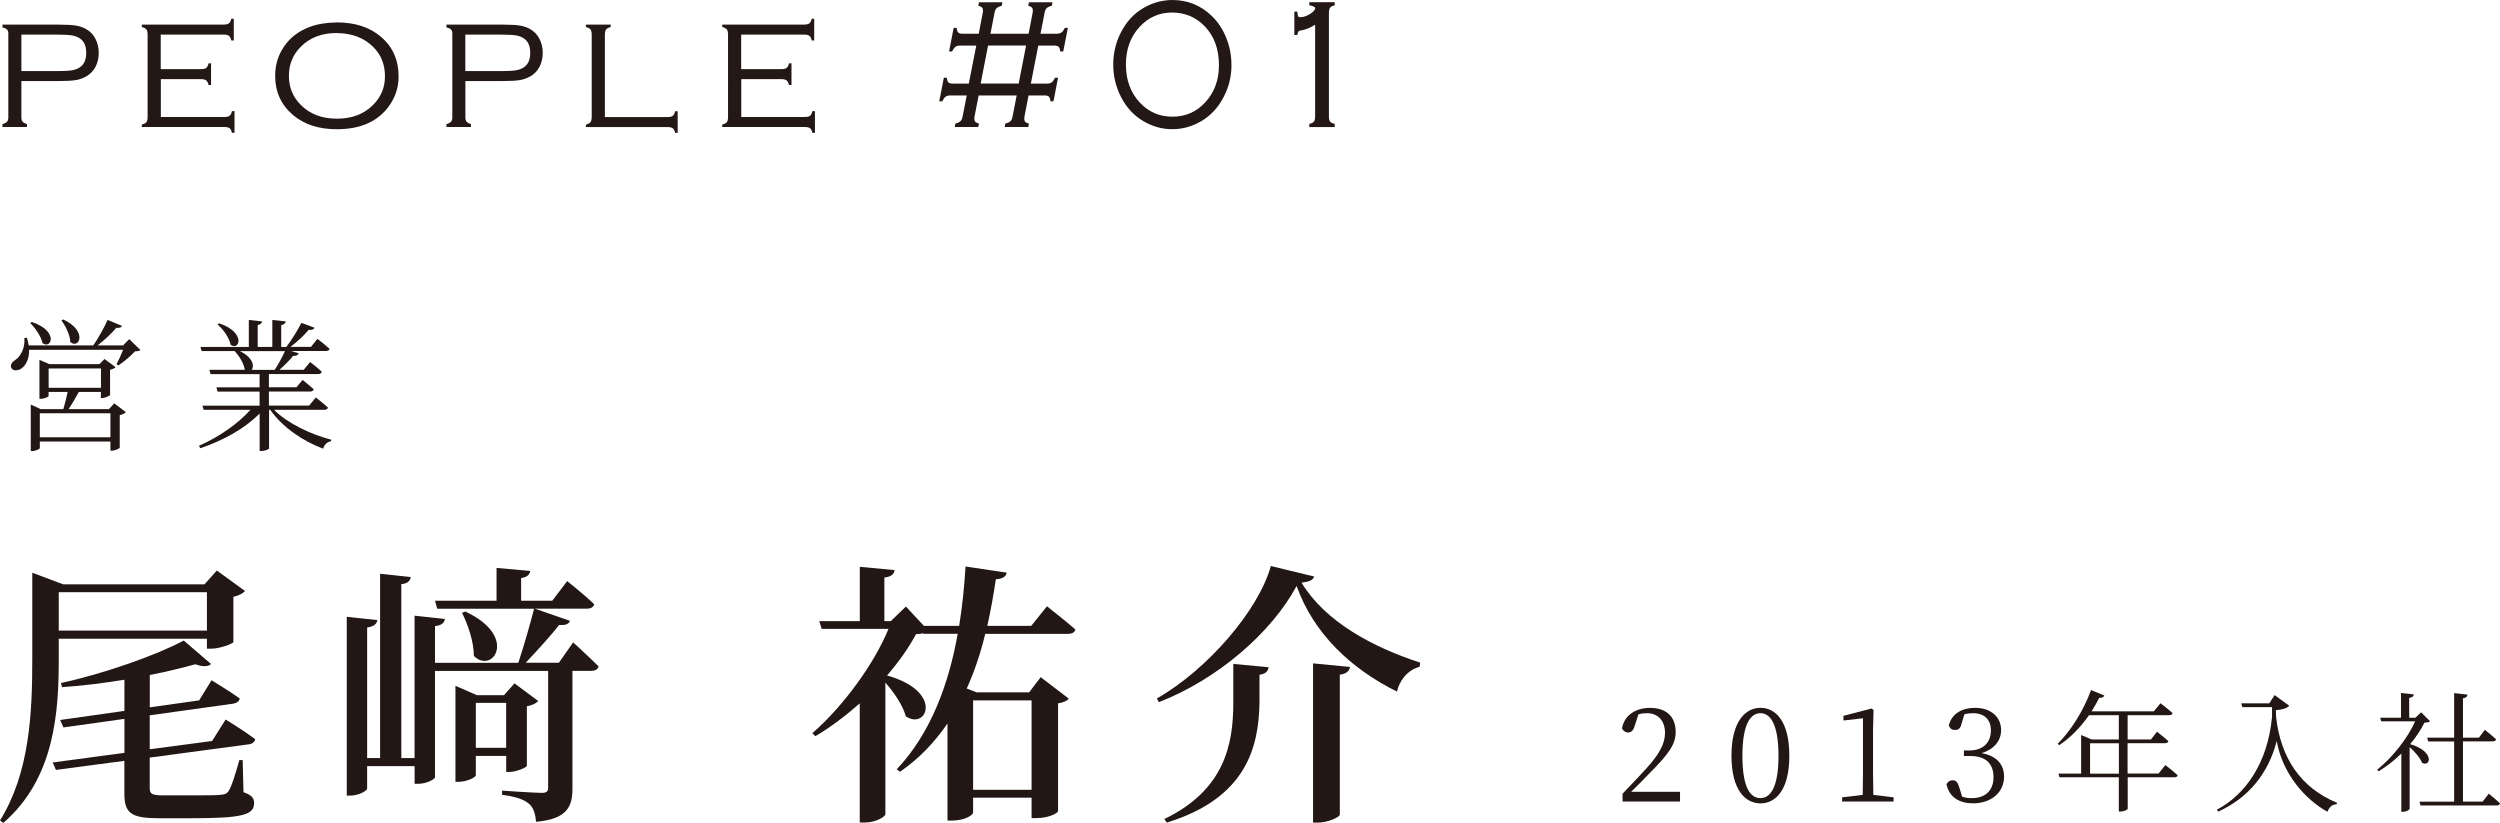 <?xml version="1.0" encoding="UTF-8"?><svg id="_レイヤー_2" xmlns="http://www.w3.org/2000/svg" viewBox="0 0 447.64 147.35"><defs><style>.cls-1{fill:#231815;}.cls-2{fill:#221714;}</style></defs><g id="_デザイン"><path class="cls-2" d="m25.15,62.68c-.18.15-.49.21-.98.23-.72.8-2,1.9-2.98,2.52l-.33-.21c.36-.67.85-1.72,1.18-2.59H5.21c.05,1.67-.62,2.8-1.31,3.31-.64.46-1.57.54-1.87-.05-.23-.54.1-1.05.64-1.39,1-.62,1.87-2.23,1.69-3.98l.46-.03c.15.49.26.92.31,1.36h11.57c.92-1.33,1.95-3.18,2.57-4.57l2.59,1.08c-.13.26-.49.41-1.03.33-.82.98-2.1,2.18-3.36,3.16h4.57l1.1-1.13,2,1.95Zm-19.45-5.03c4.9,1.64,3.49,5,1.9,3.77-.23-1.18-1.31-2.72-2.18-3.57l.28-.21Zm14.76,14.58l2.08,1.57c-.18.21-.59.41-1.1.54v5.8c-.03.18-.87.56-1.41.56h-.26v-1.64H7.13v1.16c0,.18-.72.54-1.39.54h-.23v-8.32l1.77.82h4.06c.28-.95.59-2.18.77-3.08h-3.41v.72c0,.15-.72.51-1.41.51h-.23v-6.98l1.77.77h8.98l.9-.92,1.98,1.46c-.15.18-.54.39-.98.46v4.52c-.03.15-.87.54-1.39.54h-.26v-1.08h-3.95c-.51.95-1.23,2.18-1.82,3.08h7.21l.95-1.03Zm-.69,6.06v-4.29H7.13v4.29h12.63Zm-11.06-8.85h9.37v-3.46h-9.37v3.46Zm2.62-12.24c4.52,2.13,2.77,5.42,1.26,4.03-.05-1.28-.85-2.87-1.59-3.85l.33-.18Z"/><path class="cls-2" d="m49.08,73.39c2.41,2.44,6.7,4.44,10.24,5.34l-.05.28c-.64.08-1.21.59-1.41,1.33-3.59-1.33-7.31-3.85-9.47-6.96h-.21v6.88c0,.13-.56.49-1.41.49h-.28v-6.7c-2.62,2.64-6.44,4.8-10.63,6.21l-.23-.44c3.62-1.59,7.01-3.98,9.21-6.44h-8.37l-.23-.74h10.24v-2.52h-7.52l-.21-.77h7.73v-2.36h-8.78l-.21-.77h6.34c-.15-1.13-1-2.49-1.82-3.36h-5.9l-.23-.74h8.67v-4.83l2.36.26c-.03.33-.26.56-.77.64v3.93h2.62v-4.83l2.41.26c-.05.33-.28.56-.82.67v3.9h.92c.95-1.26,2.03-2.98,2.69-4.31l2.36.87c-.15.31-.49.46-1.05.38-.8.98-2.05,2.13-3.26,3.05h3.67l1.15-1.44s1.33,1,2.18,1.8c-.08.28-.33.38-.69.38h-6.19l1.36.41c-.13.31-.46.51-1,.46-.62.77-1.54,1.69-2.44,2.49h4.34l1.13-1.39s1.31.98,2.1,1.75c-.05.28-.31.41-.67.41h-8.8v2.36h4.93l1.1-1.31s1.21.95,2,1.67c-.08.28-.33.41-.69.41h-7.34v2.52h7.19l1.21-1.46s1.33,1.03,2.18,1.82c-.08.28-.33.39-.69.39h-8.98Zm-9.83-15.5c4.9,1.67,3.59,5,2.05,3.85-.23-1.23-1.33-2.8-2.36-3.64l.31-.21Zm3.7,4.98c2.39,1.16,2.62,2.75,2.1,3.36h4.13c.67-1,1.36-2.31,1.85-3.36h-8.08Z"/><path class="cls-2" d="m300.82,141.77v1.75h-10.29v-1.4c1.45-1.49,2.89-3.06,4.01-4.25,2.57-2.78,3.59-4.69,3.59-6.65,0-2.1-1.21-3.52-3.22-3.52-.44,0-.98.05-1.54.21l-.58,1.8c-.28,1-.63,1.45-1.24,1.45-.51,0-.86-.28-1.12-.72.4-2.45,2.57-3.69,4.99-3.69,3.15,0,4.62,1.75,4.62,4.32,0,2.15-1.12,3.83-4.85,7.56-.65.7-1.84,1.89-3.13,3.15h8.75Z"/><path class="cls-2" d="m320.39,135.33c0,6.23-2.52,8.52-5.16,8.52s-5.2-2.29-5.2-8.52,2.54-8.59,5.2-8.59,5.16,2.33,5.16,8.59Zm-5.16,7.58c1.63,0,3.22-1.68,3.22-7.58s-1.59-7.63-3.22-7.63-3.24,1.63-3.24,7.63,1.56,7.58,3.24,7.58Z"/><path class="cls-2" d="m339.06,142.77v.75h-9.22v-.75l3.69-.44c.02-1.4.05-2.78.05-4.15v-9.57l-3.5.4v-.84l5.04-1.31.35.28-.09,3.62v7.42c0,1.38.02,2.75.05,4.15l3.64.44Z"/><path class="cls-2" d="m351.31,129.33c-.23.96-.51,1.38-1.26,1.38-.49,0-.89-.21-1.1-.82.51-2.15,2.45-3.15,4.67-3.15,2.87,0,4.69,1.63,4.69,3.99,0,1.91-1.26,3.43-3.48,4.13,2.68.47,4.01,2.03,4.01,4.2,0,2.78-2.26,4.78-5.55,4.78-2.4,0-4.25-1.03-4.76-3.41.23-.47.61-.72,1.1-.72.7,0,.96.47,1.26,1.49l.44,1.45c.58.19,1.14.26,1.68.26,2.59,0,3.94-1.45,3.94-3.78s-1.35-3.76-4.11-3.76h-1.19v-1h1c2.33,0,3.83-1.31,3.83-3.59,0-1.94-1.17-3.08-3.22-3.08-.47,0-.96.05-1.52.19l-.44,1.45Z"/><path class="cls-2" d="m387.75,137.01s1.35,1.05,2.17,1.8c-.05.26-.26.37-.61.37h-8.33v5.62c0,.12-.51.51-1.33.51h-.26v-6.14h-10.62l-.19-.65h4.06v-6.91l1.87.79h4.88v-4.34h-5.34c-1.56,2.26-3.41,4.08-5.34,5.37l-.26-.26c2.19-2.15,4.55-5.74,5.97-9.61l2.38.98c-.12.26-.4.47-.91.4-.42.84-.89,1.66-1.38,2.43h11.15l1.19-1.45s1.31.98,2.17,1.77c-.07.26-.3.37-.63.37h-7.42v4.34h4.18l1.07-1.38s1.28.98,2.05,1.7c-.05.23-.3.35-.61.35h-6.7v5.44h5.55l1.21-1.52Zm-8.35,1.52v-5.44h-5.16v5.44h5.16Z"/><path class="cls-2" d="m407.29,124.46l2.61,1.91c-.37.44-1.21.7-2.38.79l.02,1.14c.79,7.3,4.36,12.76,10.92,15.44l-.09.28c-.79.02-1.28.47-1.63,1.33-3.92-2.17-8.03-6.7-9.08-12.67-1.52,5.93-5.16,10.22-10.48,12.65l-.23-.35c5.18-2.75,9.1-8.42,9.87-16.61v-1.75h-5.32l-.19-.68h5.02l.96-1.49Z"/><path class="cls-2" d="m435.15,129.15c-.21.16-.49.21-1.05.26-.61,1.26-1.49,2.57-2.54,3.83,4.5,1.35,3.62,4.2,2.12,3.34-.35-.89-1.31-2.01-2.22-2.8v11.04c0,.14-.51.54-1.26.54h-.23v-10.43c-1.26,1.24-2.66,2.33-4.06,3.17l-.28-.26c2.73-2.17,5.53-5.74,6.81-8.68h-6.07l-.19-.65h3.73v-4.43l2.31.26c-.05.33-.28.56-.84.63v3.55h1.1l1.03-.98,1.63,1.63Zm10.48,12.97s1.26,1,2.01,1.73c-.05.26-.28.37-.58.37h-13.65l-.19-.68h6.21v-10.78h-4.64l-.19-.68h4.83v-7.98l2.4.28c-.05.35-.26.58-.82.65v7.05h2.85l1.07-1.4s1.24.98,2.01,1.7c-.07.26-.28.37-.61.37h-5.32v10.78h3.52l1.1-1.42Z"/><path class="cls-1" d="m3.83,14.51v6.53c0,.33.07.58.22.75.15.17.41.32.78.43v.52H.44v-.52c.39-.11.67-.25.82-.43.15-.17.23-.43.23-.75V5.99c0-.32-.08-.55-.24-.71-.16-.16-.43-.29-.81-.38v-.49h10.15c1.35,0,2.38.06,3.07.18s1.32.35,1.88.69c.67.39,1.19.96,1.57,1.71.38.75.57,1.57.57,2.48s-.19,1.73-.56,2.46c-.38.73-.91,1.3-1.6,1.7-.57.35-1.2.58-1.88.7-.69.12-1.7.18-3.05.18H3.83Zm0-1.78h6.45c1.17,0,2.03-.05,2.59-.14s1.03-.27,1.42-.53c.76-.5,1.15-1.37,1.15-2.6s-.38-2.07-1.15-2.59c-.39-.26-.87-.44-1.42-.53-.55-.09-1.42-.14-2.6-.14H3.83v6.53Z"/><path class="cls-1" d="m28.8,14.16v6.79h11.33c.46,0,.78-.07.97-.21.19-.14.34-.42.43-.84h.46v3.88h-.46c-.1-.42-.24-.69-.43-.83-.19-.14-.51-.21-.97-.21h-14.74v-.44c.43-.11.71-.26.84-.45.14-.19.2-.51.2-.96V6.25c0-.46-.07-.78-.21-.97-.14-.19-.42-.33-.83-.44v-.44h14.62c.46,0,.78-.07.97-.21.19-.14.33-.42.44-.83h.44v3.88h-.44c-.11-.42-.26-.7-.44-.84-.19-.14-.51-.21-.97-.21h-11.23v6.19h7.16c.46,0,.78-.07.97-.21.19-.14.33-.42.44-.83h.44v3.88h-.44c-.11-.42-.26-.7-.45-.84s-.51-.21-.96-.21h-7.16Z"/><path class="cls-1" d="m60.29,4.01c3.26,0,5.89.85,7.89,2.55,2.13,1.8,3.19,4.18,3.19,7.14,0,1.84-.52,3.54-1.57,5.08-1.98,2.9-5.14,4.36-9.48,4.36-3.24,0-5.86-.85-7.86-2.55-2.13-1.81-3.19-4.15-3.19-7.01,0-1.93.52-3.67,1.56-5.21,1.1-1.63,2.65-2.81,4.63-3.55,1.36-.51,2.97-.78,4.83-.8Zm0,1.9c-2.66,0-4.81.82-6.43,2.46-1.42,1.42-2.13,3.15-2.13,5.21s.71,3.79,2.13,5.21c1.63,1.64,3.78,2.46,6.47,2.46s4.84-.82,6.47-2.46c1.42-1.42,2.13-3.12,2.13-5.11,0-2.15-.71-3.92-2.13-5.3-1.64-1.62-3.8-2.43-6.5-2.46Z"/><path class="cls-1" d="m83.33,14.51v6.53c0,.33.07.58.22.75.15.17.41.32.78.43v.52h-4.39v-.52c.39-.11.67-.25.82-.43.15-.17.23-.43.23-.75V5.99c0-.32-.08-.55-.24-.71-.16-.16-.43-.29-.81-.38v-.49h10.15c1.35,0,2.38.06,3.07.18s1.32.35,1.88.69c.67.39,1.19.96,1.57,1.71.38.75.57,1.57.57,2.48s-.19,1.73-.56,2.46c-.38.73-.91,1.3-1.6,1.7-.57.35-1.2.58-1.88.7-.69.12-1.7.18-3.05.18h-6.76Zm0-1.78h6.45c1.17,0,2.03-.05,2.59-.14s1.03-.27,1.42-.53c.76-.5,1.15-1.37,1.15-2.6s-.38-2.07-1.15-2.59c-.39-.26-.87-.44-1.42-.53-.55-.09-1.42-.14-2.6-.14h-6.45v6.53Z"/><path class="cls-1" d="m108.3,20.96h11.18c.46,0,.78-.07.97-.21s.34-.42.45-.84h.44v3.88h-.44c-.11-.42-.26-.69-.45-.83-.19-.14-.52-.21-.97-.21h-14.57v-.44c.41-.11.69-.26.83-.45.14-.19.21-.51.21-.96V6.25c0-.46-.07-.78-.21-.97-.14-.19-.42-.33-.83-.44v-.44h4.44v.44c-.42.11-.69.26-.83.44-.14.19-.21.51-.21.97v14.7Z"/><path class="cls-1" d="m132.73,14.16v6.79h11.33c.46,0,.78-.07.97-.21.19-.14.34-.42.43-.84h.46v3.88h-.46c-.1-.42-.24-.69-.43-.83-.19-.14-.51-.21-.97-.21h-14.74v-.44c.43-.11.71-.26.84-.45.14-.19.2-.51.2-.96V6.25c0-.46-.07-.78-.21-.97-.14-.19-.42-.33-.83-.44v-.44h14.62c.46,0,.78-.07.97-.21.19-.14.33-.42.44-.83h.44v3.88h-.44c-.11-.42-.26-.7-.44-.84-.19-.14-.51-.21-.97-.21h-11.23v6.19h7.16c.46,0,.78-.07.97-.21.19-.14.33-.42.44-.83h.44v3.88h-.44c-.11-.42-.26-.7-.45-.84s-.51-.21-.96-.21h-7.16Z"/><path class="cls-1" d="m173.06,17.09h-2.92c-.35,0-.63.08-.83.23-.21.15-.4.43-.59.82h-.54l.82-4.22h.54c.03.39.12.67.27.82.15.15.4.23.74.23h2.92l1.34-6.81h-2.91c-.35,0-.63.08-.83.23-.21.15-.4.43-.59.82h-.54l.82-4.22h.54c.03.39.12.67.27.82.15.15.4.23.75.23h2.93l.74-3.85c.01-.05.02-.14.02-.26,0-.26-.05-.45-.16-.57-.11-.12-.33-.23-.67-.34l.11-.61h4.2l-.11.61c-.43.12-.73.26-.91.43-.18.17-.3.42-.37.74l-.75,3.85h6.83l.74-3.85c.01-.05.02-.14.02-.26,0-.26-.05-.45-.16-.57-.11-.12-.33-.23-.67-.34l.13-.61h4.21l-.11.61c-.43.12-.73.26-.91.43-.18.17-.3.42-.37.74l-.75,3.85h2.93c.34,0,.61-.08.83-.23s.41-.43.6-.82h.54l-.83,4.22h-.54c-.03-.39-.12-.67-.27-.82-.15-.15-.4-.23-.75-.23h-2.91l-1.33,6.81h2.91c.35,0,.63-.08.83-.23.21-.15.4-.43.59-.82h.54l-.82,4.22h-.54c-.03-.39-.12-.67-.27-.82s-.4-.23-.74-.23h-2.91l-.75,3.86c-.01.08-.02.17-.02.29,0,.25.05.44.16.56.11.12.33.23.67.33l-.11.61h-4.22l.11-.61c.43-.11.73-.25.91-.42.18-.17.3-.42.37-.76l.75-3.86h-6.81l-.75,3.86c-.01.08-.02.17-.02.29,0,.25.05.44.16.56.11.12.33.23.67.33l-.13.61h-4.21l.11-.61c.41-.11.71-.25.9-.42.19-.17.31-.42.38-.76l.76-3.86Zm2.53-2.13h6.81l1.33-6.81h-6.81l-1.33,6.81Z"/><path class="cls-1" d="m209.91,0c2.77,0,5.16.98,7.14,2.93,1.04,1.02,1.86,2.26,2.47,3.73.66,1.57.98,3.26.98,5.06,0,2.25-.6,4.37-1.79,6.35-1.08,1.79-2.52,3.13-4.33,4.01-1.42.7-2.91,1.05-4.47,1.05-1.85,0-3.58-.48-5.19-1.44-1.73-1.02-3.07-2.48-4.03-4.4-.91-1.79-1.36-3.7-1.36-5.73,0-2.36.6-4.52,1.79-6.5,1.07-1.79,2.51-3.13,4.33-4.01,1.38-.68,2.86-1.03,4.46-1.05Zm0,2.24c-2.32,0-4.26.85-5.83,2.54-1.65,1.77-2.48,4.03-2.48,6.78s.83,5.02,2.48,6.79c1.56,1.69,3.51,2.54,5.85,2.54s4.29-.85,5.85-2.54c1.65-1.78,2.48-4,2.48-6.66,0-2.86-.83-5.16-2.48-6.91-1.57-1.67-3.53-2.52-5.87-2.54Z"/><path class="cls-1" d="m235.49,4.42c-.92.57-1.72.9-2.41,1-.31.04-.5.11-.57.19-.08.08-.15.3-.23.66h-.52V2.08h.52c.06.49.12.78.18.87.05.09.19.13.4.13.51,0,1.07-.19,1.69-.57.62-.38.94-.73.94-1.05,0-.22-.35-.39-1.05-.51V.39h4.55v.56c-.42.1-.69.24-.83.43-.14.19-.21.5-.21.95v18.49c0,.45.07.76.21.94.14.18.42.33.83.43v.56h-4.55v-.56c.41-.1.69-.24.83-.43.14-.19.21-.5.21-.95V4.42Z"/><path class="cls-2" d="m10.52,117.95c0,9.19-.59,21.34-9.93,29.4l-.59-.44c5.29-8.5,5.78-19.12,5.78-28.9v-15.46l5.53,2.08h25.3l2.22-2.47,5.04,3.66c-.35.4-1.09.84-2.08,1.04v8.1c-.05.3-2.47,1.19-3.95,1.19h-.79v-1.78H10.52v3.61Zm33.1,23.91c1.48.49,1.88,1.09,1.88,1.93,0,2.08-1.93,2.72-11.17,2.72h-5.88c-4.94,0-6.18-.89-6.18-4.4v-5.88l-12.25,1.63-.59-1.33,12.85-1.73v-6.08l-10.92,1.53-.59-1.33,11.51-1.63v-5.58c-3.66.59-7.51,1.09-11.17,1.33l-.2-.74c7.76-1.68,17.24-5.04,21.99-7.61l4.89,4.2c-.49.49-1.43.54-2.82.05-2.32.64-5.09,1.33-8.15,1.93v5.78l8.84-1.24,2.22-3.61s3.11,1.88,5.04,3.26c-.05.49-.54.84-1.19.94l-14.92,2.08v6.08l11.17-1.48,2.42-3.85s3.31,2.03,5.29,3.51c-.05.49-.54.89-1.19.94l-17.69,2.37v5.48c0,.99.35,1.28,2.37,1.28h5.53c2.22,0,4,0,4.84-.1.69-.05,1.04-.2,1.33-.59.54-.74,1.23-2.96,1.98-5.63h.59l.15,5.78ZM10.52,106.04v6.87h26.53v-6.87H10.52Z"/><path class="cls-2" d="m102.64,115.03s2.87,2.62,4.55,4.3c-.15.54-.64.79-1.33.79h-3.36v21.05c0,3.16-.84,5.48-6.52,5.98-.1-1.38-.44-2.52-1.24-3.21-.84-.74-2.22-1.28-4.84-1.63v-.74s5.93.4,7.11.4c.84,0,1.14-.25,1.14-.94v-20.9h-20.26v19.02c0,.4-1.58,1.19-2.96,1.19h-.69v-3.16h-8.5v4c0,.44-1.58,1.28-3.01,1.28h-.64v-32.02l5.48.59c-.1.64-.54,1.14-1.83,1.33v23.37h2.32v-33l5.48.59c-.1.69-.49,1.14-1.68,1.28v31.13h2.37v-25.49l5.44.59c-.1.64-.54,1.14-1.78,1.28v6.57h14.92c.99-2.96,2.22-7.31,2.82-9.68h-17.34l-.4-1.43h11.02v-5.88l6.03.54c-.1.64-.49,1.09-1.63,1.28v4.05h5.58l2.67-3.51s3.06,2.42,4.84,4.15c-.15.54-.64.79-1.33.79h-9.29l6.27,2.17c-.15.49-.64.84-1.93.74-1.28,1.68-3.9,4.55-5.98,6.77h5.93l2.57-3.66Zm-17.44,20.31v3.46c0,.4-1.63,1.19-3.11,1.19h-.54v-17.19l3.85,1.68h4.84l1.88-2.12,4.25,3.16c-.35.4-1.09.79-2.03.94v10.67c-.05.3-1.93,1.09-3.11,1.09h-.59v-2.87h-5.43Zm-1.88-25.84c9.58,4.45,4.89,11.31,1.53,7.95,0-2.57-1.09-5.68-2.12-7.71l.59-.25Zm1.88,16.35v8.05h5.43v-8.05h-5.43Z"/><path class="cls-2" d="m176.41,113.5c-.79,3.31-1.88,6.62-3.31,9.78l1.78.69h9.39l2.07-2.72,5.04,3.85c-.35.4-.94.69-1.93.84v19.27c0,.35-1.58,1.28-3.95,1.28h-.79v-3.66h-10.47v2.67c0,.4-1.43,1.43-3.8,1.43h-.79v-17.39c-2.22,3.26-4.99,6.23-8.5,8.65l-.59-.44c6.13-6.47,9.34-15.37,10.92-24.26h-6.18v-.1c-.35.1-.74.15-1.28.15-1.28,2.42-3.06,4.94-5.19,7.41,10.23,2.87,7.11,9.88,3.36,7.31-.54-1.98-2.12-4.3-3.66-6.03v23.57c0,.35-1.53,1.48-3.75,1.48h-.84v-21.34c-2.52,2.22-5.24,4.3-7.95,5.88l-.54-.54c5.58-4.84,11.12-12.5,13.64-18.68h-11.96l-.44-1.38h7.26v-9.73l6.23.59c-.1.69-.54,1.19-1.83,1.33v7.81h1.14l2.72-2.62,3.21,3.46h6.32c.59-3.61.94-7.21,1.14-10.62l7.36,1.09c-.1.64-.54,1.09-1.93,1.19-.4,2.67-.89,5.48-1.53,8.35h7.86l2.82-3.51s3.16,2.47,5.09,4.15c-.1.54-.64.79-1.33.79h-14.77Zm-2.17,11.91v16.01h10.47v-16.01h-10.47Z"/><path class="cls-2" d="m207.49,125.71l-.35-.64c9.09-5.19,18.23-15.81,20.41-23.72l7.76,1.88c-.2.64-.84.94-2.27,1.09,4.25,7.02,12.75,11.56,21.25,14.33l-.1.74c-2.22.59-3.66,2.57-4.05,4.45-8.25-4.1-14.92-10.38-17.98-18.92-4.45,8.3-14.08,16.7-24.65,20.8Zm19.66-6.23c-.1.64-.44,1.19-1.63,1.33v5.04c-.15,7.91-2.32,17.05-16.6,21.44l-.44-.64c10.87-5.24,12.35-13.49,12.35-20.85v-6.92l6.32.59Zm14.58-.05c-.15.69-.54,1.19-1.83,1.38v25.05c0,.44-2.12,1.43-3.9,1.43h-.89v-28.51l6.62.64Z"/></g></svg>